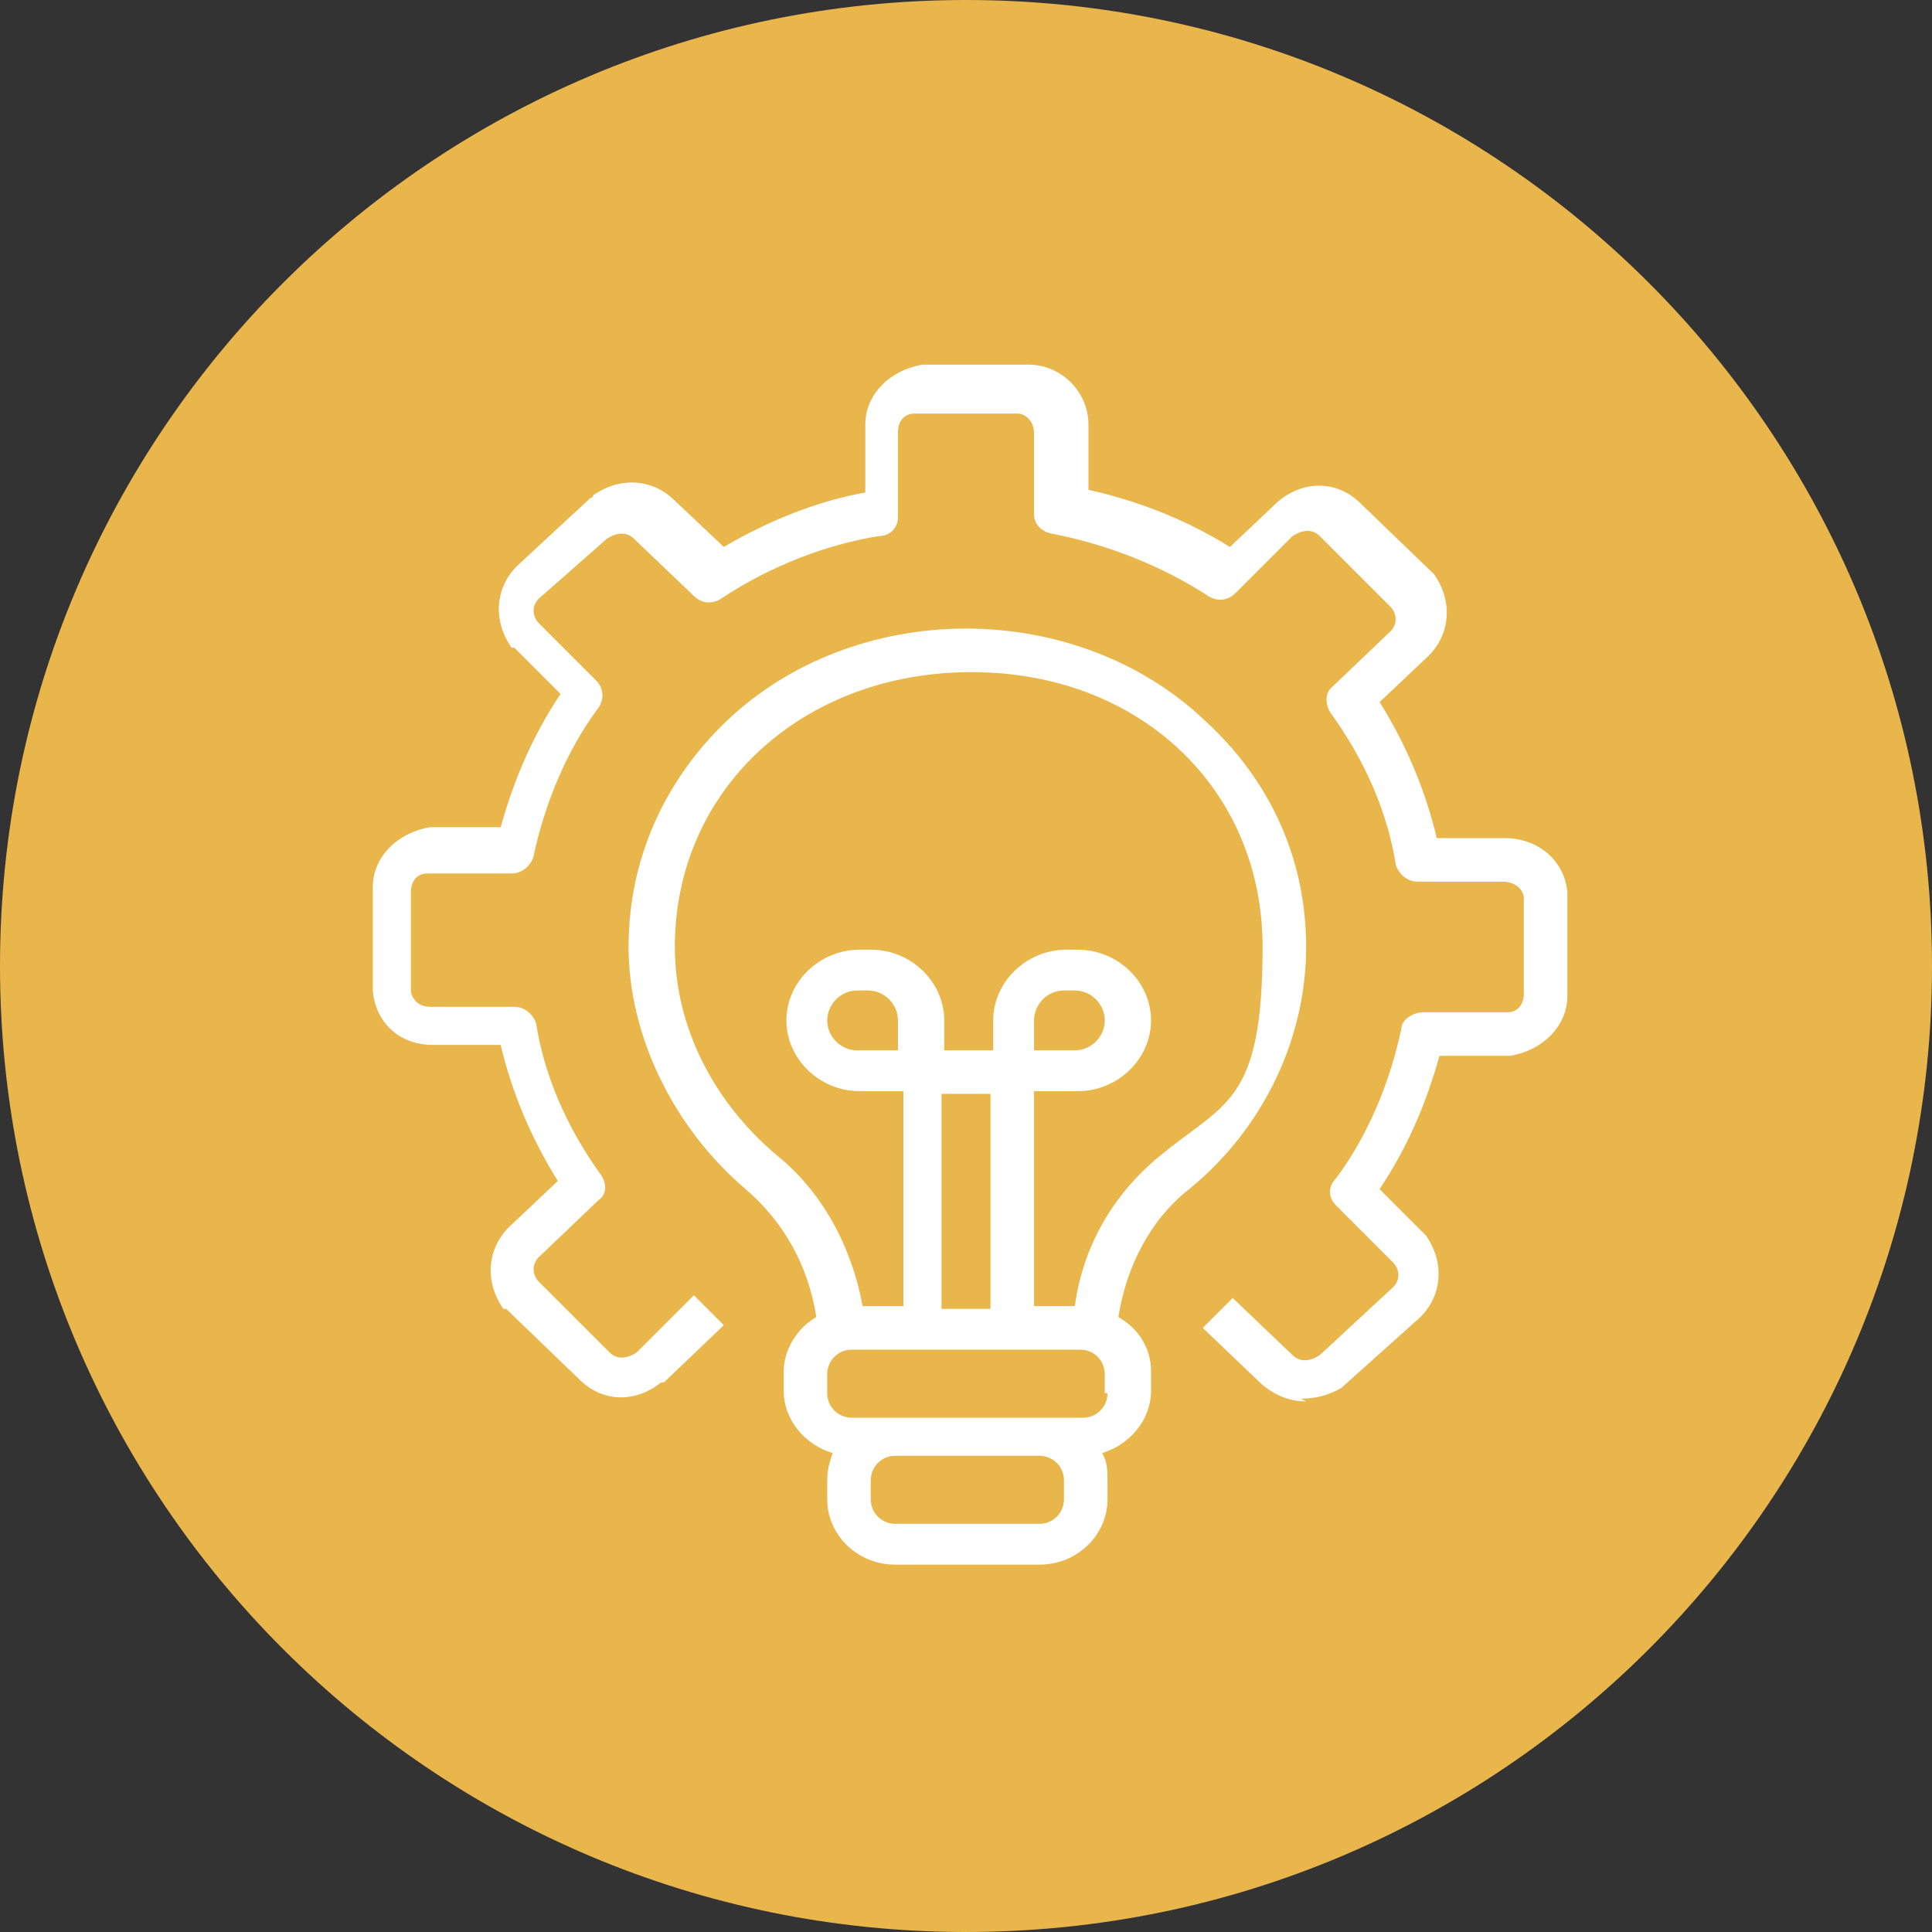 <svg viewBox="0 0 71 71" xmlns="http://www.w3.org/2000/svg"><rect x="0" y="0" width="71" height="71" fill="#333333" stroke="none"/><path d="m35.5 0c19.6 0 35.5 15.9 35.5 35.5s-15.9 35.5-35.5 35.5-35.5-15.9-35.5-35.5 15.9-35.5 35.5-35.5z" fill="#e9b64c" fill-rule="evenodd"/><g fill="#fff"><path d="m44.3 26.5c-2.3-2.2-5.5-3.4-8.8-3.4s-6.5 1.2-8.8 3.4-3.6 5.1-3.6 8.3 1.6 6.6 4.3 8.9c1.4 1.2 2.3 2.8 2.6 4.7-.7.4-1.2 1.2-1.2 2v.7c0 1.1.8 2 1.8 2.3-.1.3-.2.6-.2 1v.7c0 1.3 1.1 2.4 2.5 2.4h5.3c1.4 0 2.5-1.1 2.5-2.4v-.7c0-.3 0-.7-.2-1 1-.3 1.8-1.2 1.8-2.3v-.7c0-.9-.5-1.6-1.2-2 .3-1.9 1.2-3.6 2.6-4.7 2.7-2.2 4.3-5.5 4.3-8.9 0-3.2-1.3-6.1-3.7-8.3zm-5.2 28.6c0 .5-.4.9-.9.9h-5.3c-.5 0-.9-.4-.9-.9v-.7c0-.5.4-.9.9-.9h5.3c.5 0 .9.4.9.9zm1.6-3.9c0 .5-.4.9-.9.9h-8.5c-.5 0-.9-.4-.9-.9v-.7c0-.5.4-.9.9-.9h8.4c.5 0 .9.4.9.9v.7zm-7.6-12.6h-1.6c-.6 0-1.1-.5-1.1-1.1s.5-1.1 1.1-1.1h.4c.6 0 1.1.5 1.1 1.1v1.1zm3.3 9.5h-1.8v-7.9h1.8zm6.2-5.6c-1.7 1.4-2.8 3.3-3.1 5.5h-1.5v-7.9h1.6c1.5 0 2.7-1.2 2.7-2.6s-1.2-2.6-2.7-2.6h-.4c-1.5 0-2.7 1.2-2.7 2.6v1.1h-1.8v-1.1c0-1.4-1.2-2.6-2.7-2.6h-.4c-1.5 0-2.7 1.2-2.7 2.6s1.2 2.6 2.7 2.6h1.6v7.9h-1.5c-.4-2.2-1.5-4.2-3.1-5.5-2.4-2-3.8-4.8-3.8-7.7 0-5.8 4.7-10.1 10.9-10.1s10.7 4.3 10.7 10.1-1.4 5.7-3.8 7.7zm-4.6-3.9v-1.1c0-.6.5-1.1 1.1-1.1h.4c.6 0 1.1.5 1.1 1.1s-.5 1.1-1.1 1.1z"/><path d="m48 51.5c-.6 0-1.1-.2-1.6-.6l-2.2-2.1 1.1-1.1 2.2 2.1c.3.3.7.2 1 0l2.7-2.5c.3-.3.2-.7 0-.9l-2.1-2.1c-.3-.3-.3-.7 0-1 1.2-1.6 2-3.6 2.4-5.5 0-.3.4-.6.8-.6h3.1c.3 0 .6-.2.6-.7v-3.5c0-.2-.2-.6-.8-.6h-3.1c-.4 0-.7-.3-.8-.6-.3-1.9-1.1-3.8-2.4-5.6-.2-.3-.2-.7 0-.9l2.2-2.1c.3-.3.2-.7 0-.9l-2.6-2.6c-.3-.3-.7-.2-1 0l-2.1 2.1c-.3.3-.7.3-1 .1-1.7-1.1-3.7-1.9-5.8-2.3-.4-.1-.6-.4-.6-.7v-3c0-.4-.3-.7-.6-.7h-3.8c-.3 0-.6.2-.6.7v3.1c0 .4-.3.7-.7.7-1.9.3-4 1.1-5.8 2.3-.3.2-.7.2-1-.1l-2.2-2.1c-.3-.3-.7-.2-1 0l-2.5 2.2c-.3.3-.2.7 0 .9l2.1 2.1c.3.3.3.7.1 1-1.2 1.6-2 3.6-2.4 5.5-.1.3-.4.6-.8.6h-3.1c-.3 0-.6.2-.6.7v3.6c0 .2.2.6.7.6h3.1c.4 0 .7.3.8.6.3 1.9 1.1 3.8 2.4 5.6.2.3.2.7-.1.9l-2.2 2.1c-.3.3-.2.7 0 .9l2.6 2.6c.3.3.7.2 1 0l2.1-2.1 1.1 1.1-2.2 2.1h-.1c-1 .8-2.2.7-3-.1l-2.7-2.6h-.1c-.7-1-.6-2.2.2-3l1.8-1.7c-1-1.6-1.7-3.3-2.1-5h-2.5c-1.2 0-2.1-.8-2.2-2v-3.8c0-1.1.9-2 2.1-2.2h2.6c.5-1.8 1.2-3.4 2.2-4.9l-1.7-1.7h-.1c-.7-1-.6-2.2.2-3l2.7-2.5s.1 0 .1-.1c1-.7 2.2-.6 3 .2l1.8 1.7c1.7-1 3.5-1.7 5.2-2v-2.5c0-1.1.9-2 2.1-2.2h3.9c1.2 0 2.2 1 2.2 2.2v2.4c1.8.4 3.6 1.1 5.2 2.1l1.8-1.7c1-.8 2.2-.7 3 .1l2.7 2.6c.7 1 .6 2.2-.2 3l-1.8 1.7c1 1.6 1.7 3.3 2.1 5h2.5c1.2 0 2.2.8 2.3 2v3.8c0 1.1-.9 2-2.1 2.2h-2.6c-.5 1.8-1.2 3.4-2.2 4.9l1.7 1.7c.7 1 .6 2.2-.2 3l-2.9 2.6s0 0 0 0c-.5.3-1 .4-1.5.4z"/></g></svg>